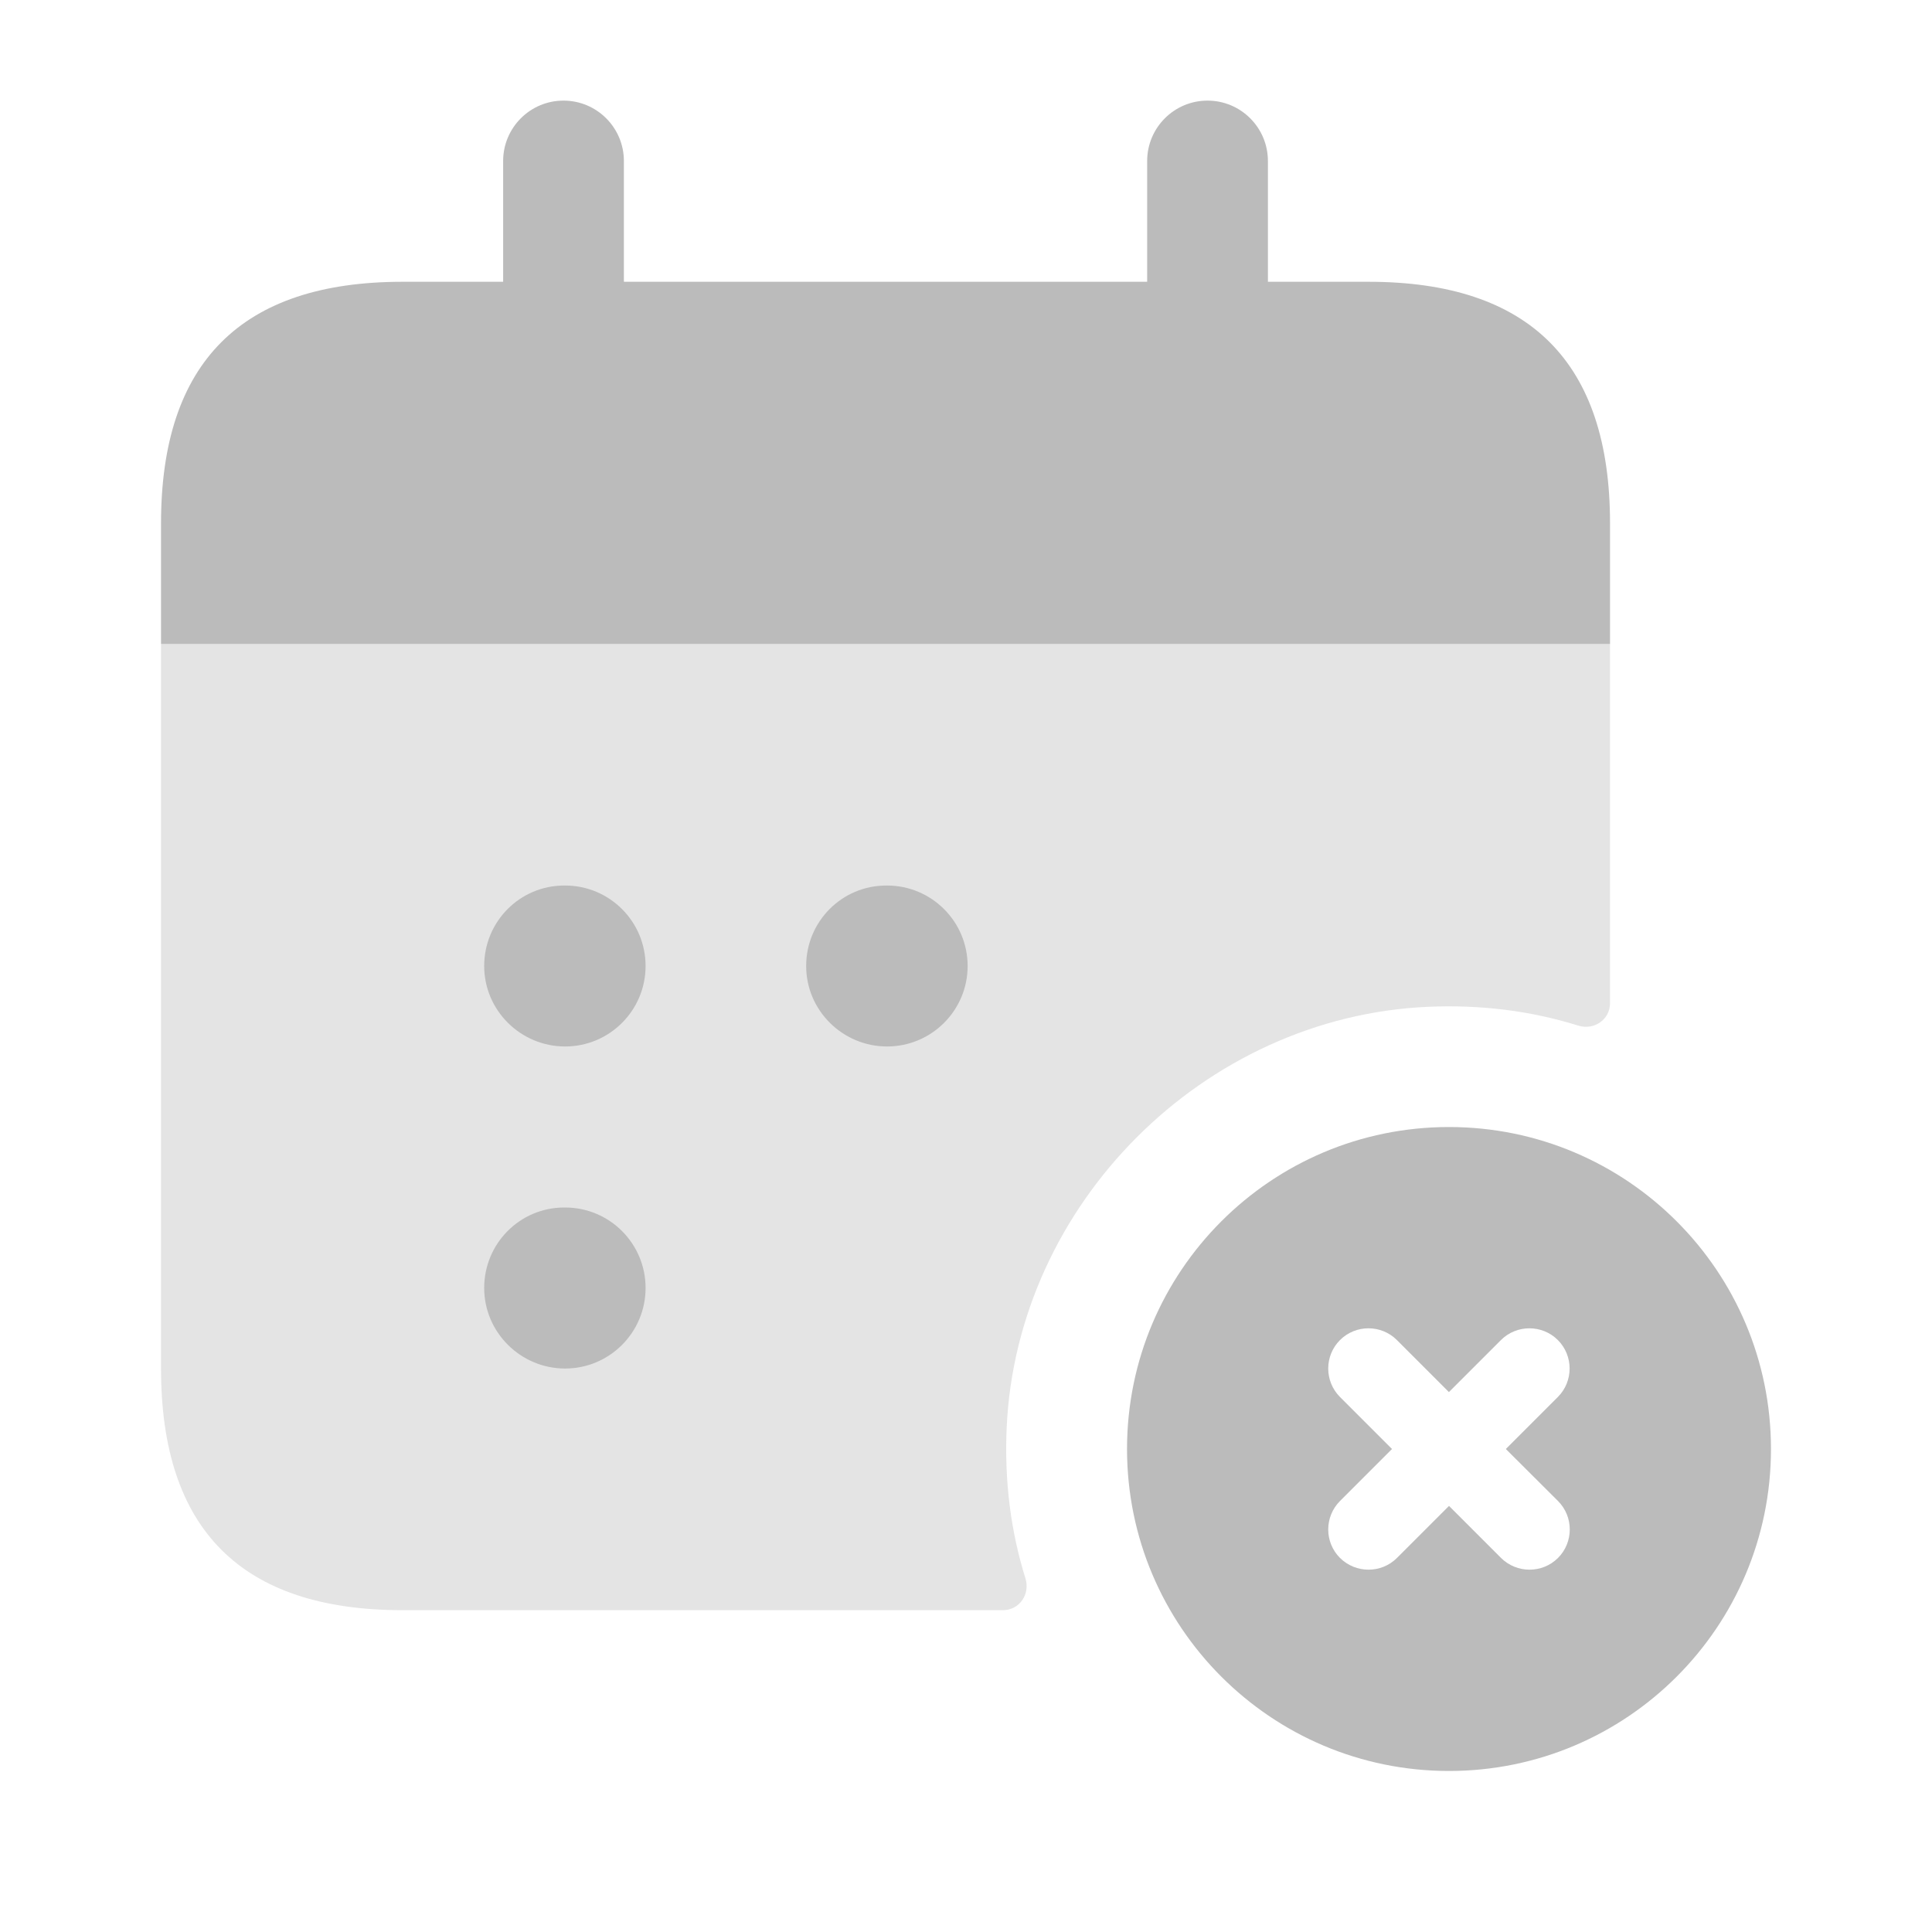 <svg width="26" height="26" viewBox="0 0 26 26" fill="none" xmlns="http://www.w3.org/2000/svg">
<path opacity="0.4" d="M21.667 8.667V13.499C21.667 13.723 21.452 13.868 21.239 13.802C20.605 13.604 19.929 13.518 19.217 13.549C16.2 13.683 13.68 16.202 13.547 19.219C13.516 19.931 13.602 20.607 13.8 21.241C13.866 21.453 13.72 21.669 13.497 21.669H5.417C3.25 21.669 2.167 20.585 2.167 18.419V8.669H21.667V8.667Z" fill="#BBBBBB"/>
<path d="M18.417 3.792H17.063V2.167C17.063 1.718 16.699 1.354 16.25 1.354C15.802 1.354 15.438 1.718 15.438 2.167V3.792H8.396V2.167C8.396 1.718 8.032 1.354 7.583 1.354C7.135 1.354 6.771 1.718 6.771 2.167V3.792H5.417C3.25 3.792 2.167 4.875 2.167 7.042V8.667H21.667V7.042C21.667 4.875 20.583 3.792 18.417 3.792Z" fill="#BBBBBB"/>
<path d="M7.605 14.083C7.007 14.083 6.516 13.598 6.516 13C6.516 12.402 6.996 11.917 7.594 11.917H7.605C8.204 11.917 8.688 12.402 8.688 13C8.688 13.598 8.203 14.083 7.605 14.083ZM13.022 13C13.022 12.402 12.537 11.917 11.938 11.917H11.928C11.329 11.917 10.849 12.402 10.849 13C10.849 13.598 11.34 14.083 11.938 14.083C12.536 14.083 13.022 13.598 13.022 13ZM8.688 17.333C8.688 16.735 8.204 16.25 7.605 16.25H7.594C6.996 16.25 6.516 16.735 6.516 17.333C6.516 17.931 7.007 18.417 7.605 18.417C8.203 18.417 8.688 17.931 8.688 17.333Z" fill="#BBBBBB"/>
<path d="M19.5 15.167C17.107 15.167 15.167 17.107 15.167 19.5C15.167 21.893 17.107 23.833 19.5 23.833C21.893 23.833 23.833 21.893 23.833 19.5C23.833 17.107 21.893 15.167 19.5 15.167ZM20.967 20.2C21.178 20.411 21.178 20.755 20.967 20.966C20.861 21.072 20.722 21.124 20.583 21.124C20.445 21.124 20.306 21.071 20.2 20.966L19.5 20.266L18.8 20.966C18.694 21.072 18.555 21.124 18.417 21.124C18.278 21.124 18.139 21.071 18.033 20.966C17.822 20.755 17.822 20.411 18.033 20.2L18.733 19.5L18.033 18.8C17.822 18.589 17.822 18.245 18.033 18.034C18.244 17.823 18.588 17.823 18.799 18.034L19.499 18.734L20.199 18.034C20.41 17.823 20.754 17.823 20.965 18.034C21.176 18.245 21.176 18.589 20.965 18.8L20.265 19.5L20.967 20.2Z" fill="#BBBBBB"/>
</svg>
